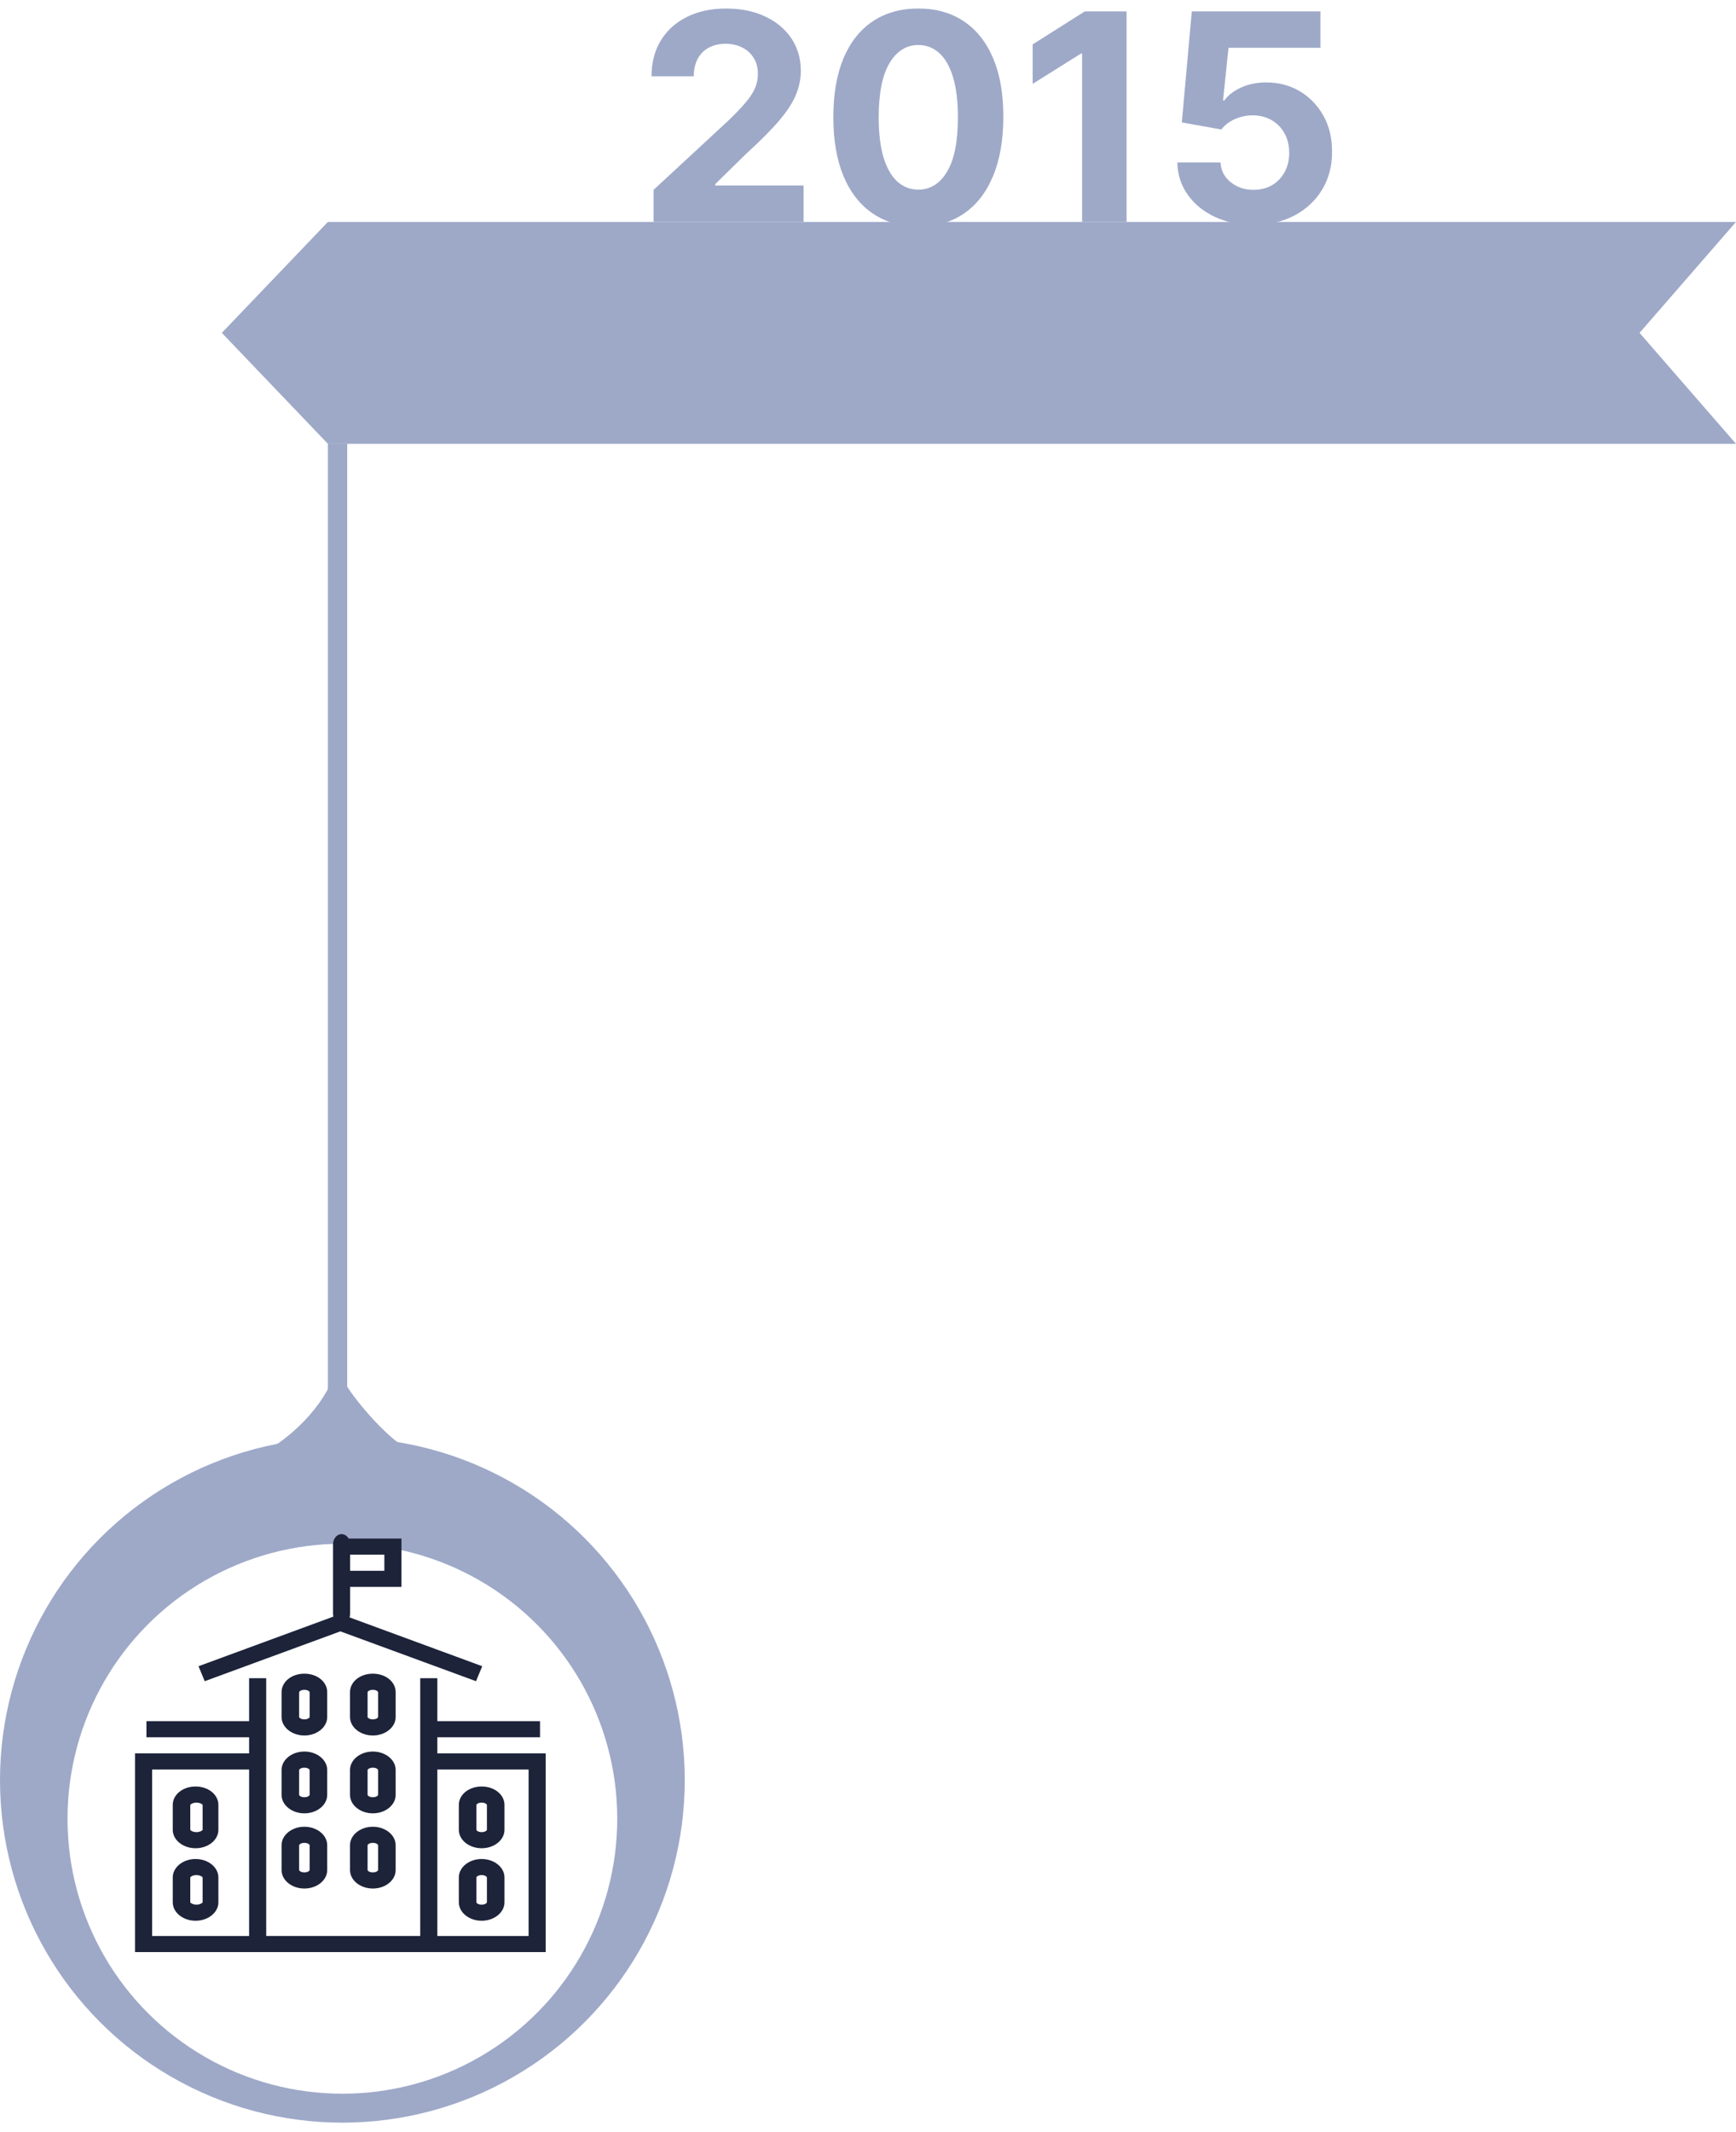 <?xml version="1.0" encoding="UTF-8"?> <svg xmlns="http://www.w3.org/2000/svg" width="180" height="221" viewBox="0 0 180 221" fill="none"> <path d="M34 46H180L170 34.5L180 23H34L23 34.5L34 46Z" fill="#9EA9C8"></path> <path d="M35 46V149" stroke="#9EA9C8" stroke-width="2"></path> <circle cx="35.5" cy="35.5" r="35.5" transform="matrix(1 0 0 -1 0 220)" fill="#9EA9C8"></circle> <path d="M35 143C33.4 147 29.5 150 27.5 151H43C40.5 150.5 35.833 144.833 35 143Z" fill="#9EA9C8" stroke="#9EA9C8"></path> <path d="M67.768 23V19.676L75.535 12.485C76.195 11.846 76.749 11.271 77.197 10.759C77.651 10.248 77.996 9.747 78.23 9.257C78.464 8.76 78.582 8.224 78.582 7.648C78.582 7.009 78.436 6.459 78.145 5.997C77.853 5.528 77.456 5.17 76.951 4.921C76.447 4.666 75.876 4.538 75.236 4.538C74.569 4.538 73.986 4.673 73.489 4.942C72.992 5.212 72.608 5.599 72.339 6.104C72.069 6.608 71.934 7.208 71.934 7.904H67.555C67.555 6.477 67.878 5.237 68.525 4.186C69.171 3.135 70.076 2.322 71.241 1.746C72.406 1.171 73.748 0.884 75.268 0.884C76.831 0.884 78.191 1.161 79.349 1.715C80.513 2.261 81.419 3.021 82.065 3.994C82.711 4.967 83.035 6.082 83.035 7.34C83.035 8.163 82.871 8.977 82.544 9.779C82.225 10.582 81.653 11.473 80.829 12.453C80.005 13.426 78.844 14.595 77.346 15.958L74.16 19.08V19.229H83.322V23H67.768Z" fill="#9EA9C8"></path> <path d="M95.219 23.479C93.387 23.472 91.81 23.021 90.489 22.126C89.175 21.232 88.163 19.935 87.453 18.238C86.75 16.541 86.402 14.499 86.409 12.112C86.409 9.733 86.761 7.705 87.464 6.029C88.174 4.353 89.186 3.078 90.5 2.205C91.821 1.324 93.394 0.884 95.219 0.884C97.045 0.884 98.614 1.324 99.928 2.205C101.249 3.085 102.265 4.364 102.975 6.04C103.685 7.709 104.037 9.733 104.03 12.112C104.03 14.506 103.675 16.551 102.964 18.249C102.261 19.946 101.253 21.242 99.939 22.137C98.625 23.032 97.052 23.479 95.219 23.479ZM95.219 19.655C96.469 19.655 97.467 19.026 98.213 17.769C98.959 16.512 99.328 14.626 99.321 12.112C99.321 10.457 99.15 9.08 98.81 7.979C98.476 6.878 98 6.05 97.382 5.496C96.771 4.942 96.05 4.666 95.219 4.666C93.977 4.666 92.982 5.287 92.237 6.53C91.491 7.773 91.114 9.634 91.107 12.112C91.107 13.788 91.274 15.188 91.608 16.31C91.949 17.425 92.428 18.263 93.046 18.824C93.664 19.378 94.388 19.655 95.219 19.655Z" fill="#9EA9C8"></path> <path d="M116.811 1.182V23H112.198V5.56H112.07L107.074 8.692V4.602L112.475 1.182H116.811Z" fill="#9EA9C8"></path> <path d="M129.966 23.298C128.46 23.298 127.117 23.021 125.939 22.467C124.767 21.913 123.836 21.15 123.147 20.177C122.458 19.204 122.1 18.089 122.071 16.832H126.546C126.595 17.677 126.951 18.362 127.611 18.888C128.272 19.413 129.056 19.676 129.966 19.676C130.69 19.676 131.329 19.516 131.883 19.197C132.444 18.87 132.881 18.419 133.193 17.844C133.513 17.261 133.673 16.594 133.673 15.841C133.673 15.074 133.51 14.399 133.183 13.817C132.863 13.234 132.419 12.78 131.851 12.453C131.283 12.126 130.633 11.96 129.902 11.952C129.262 11.952 128.641 12.084 128.037 12.347C127.441 12.609 126.975 12.968 126.642 13.423L122.54 12.688L123.573 1.182H136.912V4.953H127.377L126.812 10.418H126.94C127.323 9.879 127.902 9.431 128.676 9.076C129.451 8.721 130.317 8.543 131.276 8.543C132.59 8.543 133.762 8.852 134.792 9.47C135.821 10.088 136.635 10.937 137.231 12.016C137.828 13.089 138.122 14.325 138.115 15.724C138.122 17.194 137.782 18.501 137.093 19.644C136.411 20.781 135.456 21.675 134.227 22.329C133.005 22.975 131.585 23.298 129.966 23.298Z" fill="#9EA9C8"></path> <g filter="url(#filter0_d_318_1901)"> <circle cx="35.5" cy="184.5" r="28.5" fill="white"></circle> </g> <path d="M20.278 191.559C18.973 191.559 17.912 190.703 17.912 189.649V187.07C17.912 185.999 18.951 185.16 20.278 185.16C21.604 185.16 22.644 185.999 22.644 187.07V189.651C22.644 190.703 21.583 191.559 20.278 191.559ZM20.369 186.828C19.974 186.828 19.73 187.023 19.73 187.068V189.649C19.73 189.695 19.973 189.89 20.369 189.89C20.765 189.89 21.008 189.695 21.008 189.649V187.07C21.006 187.023 20.764 186.828 20.369 186.828Z" fill="#1D2339"></path> <path d="M20.278 199.073C18.973 199.073 17.912 198.216 17.912 197.159V194.584C17.912 193.531 18.973 192.674 20.278 192.674C21.582 192.674 22.644 193.531 22.644 194.584V197.165C22.644 198.216 21.583 199.073 20.278 199.073ZM20.369 194.341C19.974 194.341 19.73 194.536 19.73 194.582V197.163C19.73 197.209 19.973 197.404 20.369 197.404C20.765 197.404 21.008 197.209 21.008 197.163V194.584C21.006 194.536 20.764 194.341 20.369 194.341Z" fill="#1D2339"></path> <path d="M49.941 191.559C48.636 191.559 47.575 190.703 47.575 189.649V187.07C47.575 185.999 48.614 185.16 49.941 185.16C51.269 185.16 52.307 185.999 52.307 187.07V189.651C52.307 190.703 51.246 191.559 49.941 191.559ZM49.941 186.828C49.547 186.828 49.395 187.023 49.395 187.068V189.649C49.395 189.695 49.547 189.89 49.941 189.89C50.336 189.89 50.487 189.695 50.487 189.649V187.07C50.487 187.023 50.337 186.828 49.941 186.828Z" fill="#1D2339"></path> <path d="M49.941 199.073C48.636 199.073 47.575 198.216 47.575 197.159V194.584C47.575 193.531 48.636 192.674 49.941 192.674C51.246 192.674 52.307 193.531 52.307 194.584V197.165C52.307 198.216 51.246 199.073 49.941 199.073ZM49.941 194.341C49.547 194.341 49.395 194.536 49.395 194.582V197.163C49.395 197.209 49.547 197.404 49.941 197.404C50.336 197.404 50.487 197.209 50.487 197.163V194.584C50.487 194.536 50.337 194.341 49.941 194.341Z" fill="#1D2339"></path> <path d="M36.244 167.633C36.282 167.507 36.302 167.376 36.303 167.244V164.472H41.626V159.462H36.144C36.075 159.327 35.971 159.213 35.843 159.132C35.715 159.05 35.568 159.005 35.416 159C34.925 159 34.529 159.479 34.529 160.075V167.244C34.528 167.347 34.541 167.45 34.57 167.55L20.583 172.693L21.227 174.245L35.292 169.08L49.356 174.245L50.001 172.693L36.244 167.633ZM36.303 161.132H39.852V162.802H36.303V161.132Z" fill="#1D2339"></path> <path d="M45.346 181.727V180.057H55.992V178.387H45.346V173.934H43.572V200.651H27.603V173.934H25.829V178.387H15.183V180.057H25.829V181.727H14V202.321H56.583V181.727H45.346ZM25.829 200.654H15.774V183.4H25.829V200.654ZM54.809 200.654H45.346V183.4H54.809V200.654Z" fill="#1D2339"></path> <path d="M38.659 195.734C37.353 195.734 36.292 194.876 36.292 193.823V191.242C36.292 190.189 37.353 189.331 38.659 189.331C39.964 189.331 41.024 190.189 41.024 191.242V193.823C41.024 194.876 39.963 195.734 38.659 195.734ZM38.659 191.002C38.264 191.002 38.113 191.196 38.113 191.242V193.823C38.113 193.869 38.264 194.064 38.659 194.064C39.053 194.064 39.204 193.869 39.204 193.823V191.242C39.204 191.196 39.053 191.002 38.659 191.002Z" fill="#1D2339"></path> <path d="M31.56 195.734C30.256 195.734 29.195 194.876 29.195 193.823V191.242C29.195 190.189 30.256 189.331 31.56 189.331C32.865 189.331 33.926 190.189 33.926 191.242V193.823C33.926 194.876 32.865 195.734 31.56 195.734ZM31.56 191.002C31.166 191.002 31.015 191.196 31.015 191.242V193.823C31.015 193.869 31.166 194.064 31.56 194.064C31.954 194.064 32.107 193.869 32.107 193.823V191.242C32.107 191.196 31.956 191.002 31.56 191.002Z" fill="#1D2339"></path> <path d="M31.56 179.871C30.256 179.871 29.195 179.014 29.195 177.961V175.38C29.195 174.309 30.234 173.466 31.56 173.466C32.887 173.466 33.926 174.305 33.926 175.38V177.961C33.926 179.014 32.865 179.871 31.56 179.871ZM31.56 175.139C31.166 175.139 31.015 175.334 31.015 175.38V177.961C31.015 178.007 31.166 178.201 31.56 178.201C31.954 178.201 32.107 178.007 32.107 177.961V175.38C32.107 175.334 31.956 175.139 31.56 175.139Z" fill="#1D2339"></path> <path d="M31.56 187.941C30.256 187.941 29.195 187.084 29.195 186.027V183.446C29.195 182.393 30.256 181.536 31.56 181.536C32.865 181.536 33.926 182.393 33.926 183.446V186.027C33.926 187.084 32.865 187.941 31.56 187.941ZM31.56 183.209C31.166 183.209 31.015 183.404 31.015 183.449V186.03C31.015 186.076 31.166 186.271 31.56 186.271C31.954 186.271 32.107 186.076 32.107 186.03V183.449C32.107 183.404 31.956 183.209 31.56 183.209Z" fill="#1D2339"></path> <path d="M38.659 179.871C37.353 179.871 36.292 179.014 36.292 177.961V175.38C36.292 174.309 37.331 173.466 38.659 173.466C39.986 173.466 41.024 174.305 41.024 175.38V177.961C41.024 179.014 39.963 179.871 38.659 179.871ZM38.659 175.139C38.264 175.139 38.113 175.334 38.113 175.38V177.961C38.113 178.007 38.264 178.201 38.659 178.201C39.053 178.201 39.204 178.007 39.204 177.961V175.38C39.204 175.334 39.053 175.139 38.659 175.139Z" fill="#1D2339"></path> <path d="M38.659 187.941C37.353 187.941 36.292 187.084 36.292 186.027V183.446C36.292 182.393 37.353 181.536 38.659 181.536C39.964 181.536 41.024 182.393 41.024 183.446V186.027C41.024 187.084 39.963 187.941 38.659 187.941ZM38.659 183.209C38.264 183.209 38.113 183.404 38.113 183.449V186.03C38.113 186.076 38.264 186.271 38.659 186.271C39.053 186.271 39.204 186.076 39.204 186.03V183.449C39.204 183.404 39.053 183.209 38.659 183.209Z" fill="#1D2339"></path> <defs> <filter id="filter0_d_318_1901" x="3" y="156" width="65" height="65" filterUnits="userSpaceOnUse" color-interpolation-filters="sRGB"> <feFlood flood-opacity="0" result="BackgroundImageFix"></feFlood> <feColorMatrix in="SourceAlpha" type="matrix" values="0 0 0 0 0 0 0 0 0 0 0 0 0 0 0 0 0 0 127 0" result="hardAlpha"></feColorMatrix> <feOffset dy="4"></feOffset> <feGaussianBlur stdDeviation="2"></feGaussianBlur> <feComposite in2="hardAlpha" operator="out"></feComposite> <feColorMatrix type="matrix" values="0 0 0 0 0 0 0 0 0 0 0 0 0 0 0 0 0 0 0.25 0"></feColorMatrix> <feBlend mode="normal" in2="BackgroundImageFix" result="effect1_dropShadow_318_1901"></feBlend> <feBlend mode="normal" in="SourceGraphic" in2="effect1_dropShadow_318_1901" result="shape"></feBlend> </filter> </defs> </svg> 